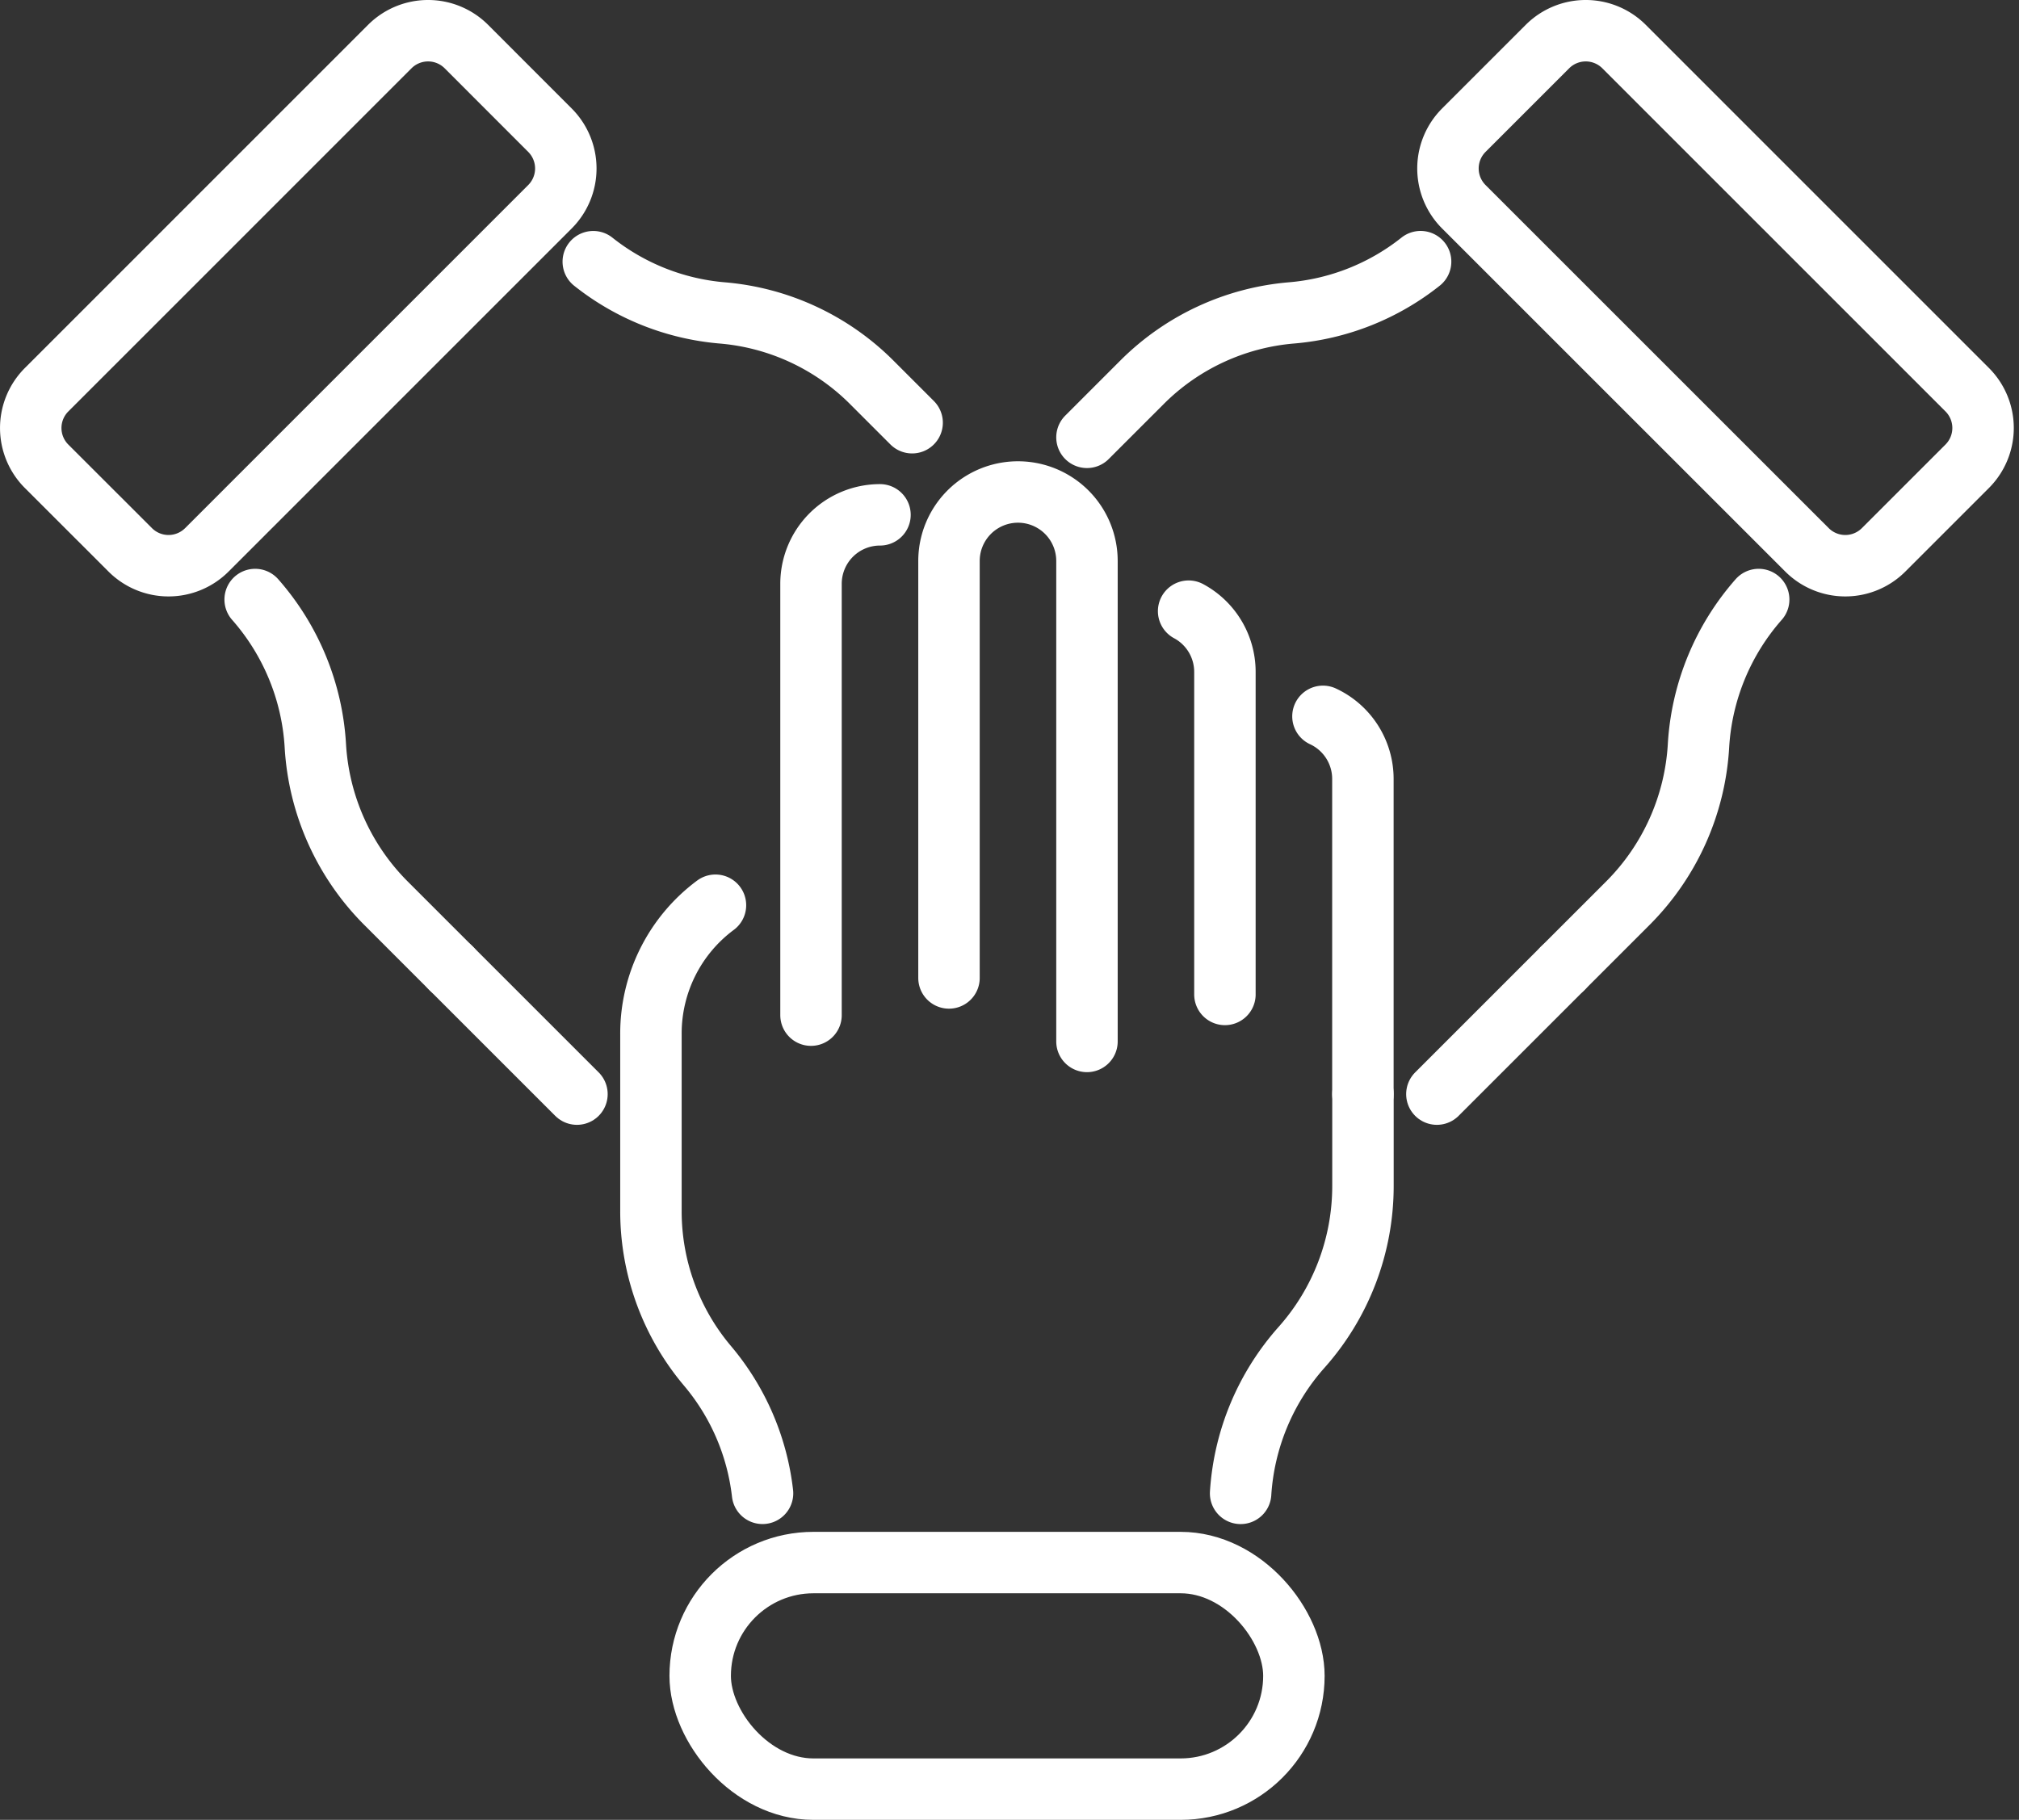 <svg xmlns="http://www.w3.org/2000/svg" width="65.715" height="59.244" viewBox="0 0 65.715 59.244"><rect x="0" y="0" width="65.715" height="59.244" fill="#333333" stroke="none"/><g id="Groupe_62" data-name="Groupe 62" transform="translate(1 1)"><g id="Groupe_63" data-name="Groupe 63"><path id="Trac&#xE9;_34" data-name="Trac&#xE9; 34" d="M168.409,102.621V92.361a2.246,2.246,0,0,0-1.3-2.038" transform="translate(-125.049 -68.003)" fill="none" stroke="#fff" stroke-linecap="round" stroke-linejoin="round" stroke-width="2"></path><path id="Trac&#xE9;_35" data-name="Trac&#xE9; 35" d="M151.286,89.5v-10.5a2.245,2.245,0,0,0-1.181-1.977" transform="translate(-112.417 -58.127)" fill="none" stroke="#fff" stroke-linecap="round" stroke-linejoin="round" stroke-width="2"></path><path id="Trac&#xE9;_36" data-name="Trac&#xE9; 36" d="M124.254,79.8V64.159a2.245,2.245,0,1,0-4.491,0V77.733" transform="translate(-89.875 -46.897)" fill="none" stroke="#fff" stroke-linecap="round" stroke-linejoin="round" stroke-width="2"></path><path id="Trac&#xE9;_37" data-name="Trac&#xE9; 37" d="M104.539,64.806a2.245,2.245,0,0,0-2.245,2.245V81.093" transform="translate(-76.897 -49.046)" fill="none" stroke="#fff" stroke-linecap="round" stroke-linejoin="round" stroke-width="2"></path><path id="Trac&#xE9;_38" data-name="Trac&#xE9; 38" d="M156.688,151.159a7.9,7.9,0,0,1,1.982-4.752,7.9,7.9,0,0,0,2-5.25v-2.994" transform="translate(-117.308 -103.544)" fill="none" stroke="#fff" stroke-linecap="round" stroke-linejoin="round" stroke-width="2"></path><path id="Trac&#xE9;_39" data-name="Trac&#xE9; 39" d="M84.127,114.242a5.2,5.2,0,0,0-2.1,4.181v5.78a7.8,7.8,0,0,0,1.841,5.034,7.805,7.805,0,0,1,1.791,4.15" transform="translate(-61.84 -85.773)" fill="none" stroke="#fff" stroke-linecap="round" stroke-linejoin="round" stroke-width="2"></path><rect id="Rectangle_82" data-name="Rectangle 82" width="19.324" height="7.376" rx="3.688" transform="translate(21.79 49.868)" fill="none" stroke="#fff" stroke-linecap="round" stroke-linejoin="round" stroke-width="2"></rect><line id="Ligne_15" data-name="Ligne 15" x2="4.098" y2="4.098" transform="translate(13.681 30.52)" fill="none" stroke="#fff" stroke-linecap="round" stroke-linejoin="round" stroke-width="2"></line><path id="Trac&#xE9;_40" data-name="Trac&#xE9; 40" d="M31.915,75.528a7.9,7.9,0,0,1,1.959,4.762,7.9,7.9,0,0,0,2.3,5.125l2.117,2.117" transform="translate(-24.61 -57.011)" fill="none" stroke="#fff" stroke-linecap="round" stroke-linejoin="round" stroke-width="2"></path><path id="Trac&#xE9;_41" data-name="Trac&#xE9; 41" d="M85.1,37.974l-1.321-1.321A7.8,7.8,0,0,0,78.922,34.4a7.8,7.8,0,0,1-4.2-1.668" transform="translate(-56.412 -25.213)" fill="none" stroke="#fff" stroke-linecap="round" stroke-linejoin="round" stroke-width="2"></path><path id="Trac&#xE9;_42" data-name="Trac&#xE9; 42" d="M4.017,15.187,15.187,4.016a1.763,1.763,0,0,1,2.493,0L20.4,6.738a1.763,1.763,0,0,1,0,2.493L9.232,20.4a1.763,1.763,0,0,1-2.493,0L4.017,17.68A1.763,1.763,0,0,1,4.017,15.187Z" transform="translate(-3.5 -3.5)" fill="none" stroke="#fff" stroke-linecap="round" stroke-linejoin="round" stroke-width="2"></path><line id="Ligne_16" data-name="Ligne 16" x1="4.098" y2="4.098" transform="translate(45.768 30.52)" fill="none" stroke="#fff" stroke-linecap="round" stroke-linejoin="round" stroke-width="2"></line><path id="Trac&#xE9;_43" data-name="Trac&#xE9; 43" d="M203.853,75.528a7.9,7.9,0,0,0-1.959,4.762,7.9,7.9,0,0,1-2.3,5.125l-2.117,2.117" transform="translate(-147.611 -57.011)" fill="none" stroke="#fff" stroke-linecap="round" stroke-linejoin="round" stroke-width="2"></path><path id="Trac&#xE9;_44" data-name="Trac&#xE9; 44" d="M137.231,38.451l1.8-1.8A7.8,7.8,0,0,1,143.89,34.4a7.8,7.8,0,0,0,4.2-1.668" transform="translate(-102.852 -25.214)" fill="none" stroke="#fff" stroke-linecap="round" stroke-linejoin="round" stroke-width="2"></path><path id="Trac&#xE9;_45" data-name="Trac&#xE9; 45" d="M199.838,15.187,188.668,4.016a1.763,1.763,0,0,0-2.493,0l-2.722,2.722a1.763,1.763,0,0,0,0,2.493L194.623,20.4a1.763,1.763,0,0,0,2.493,0l2.722-2.722A1.763,1.763,0,0,0,199.838,15.187Z" transform="translate(-136.808 -3.5)" fill="none" stroke="#fff" stroke-linecap="round" stroke-linejoin="round" stroke-width="2"></path></g></g></svg>